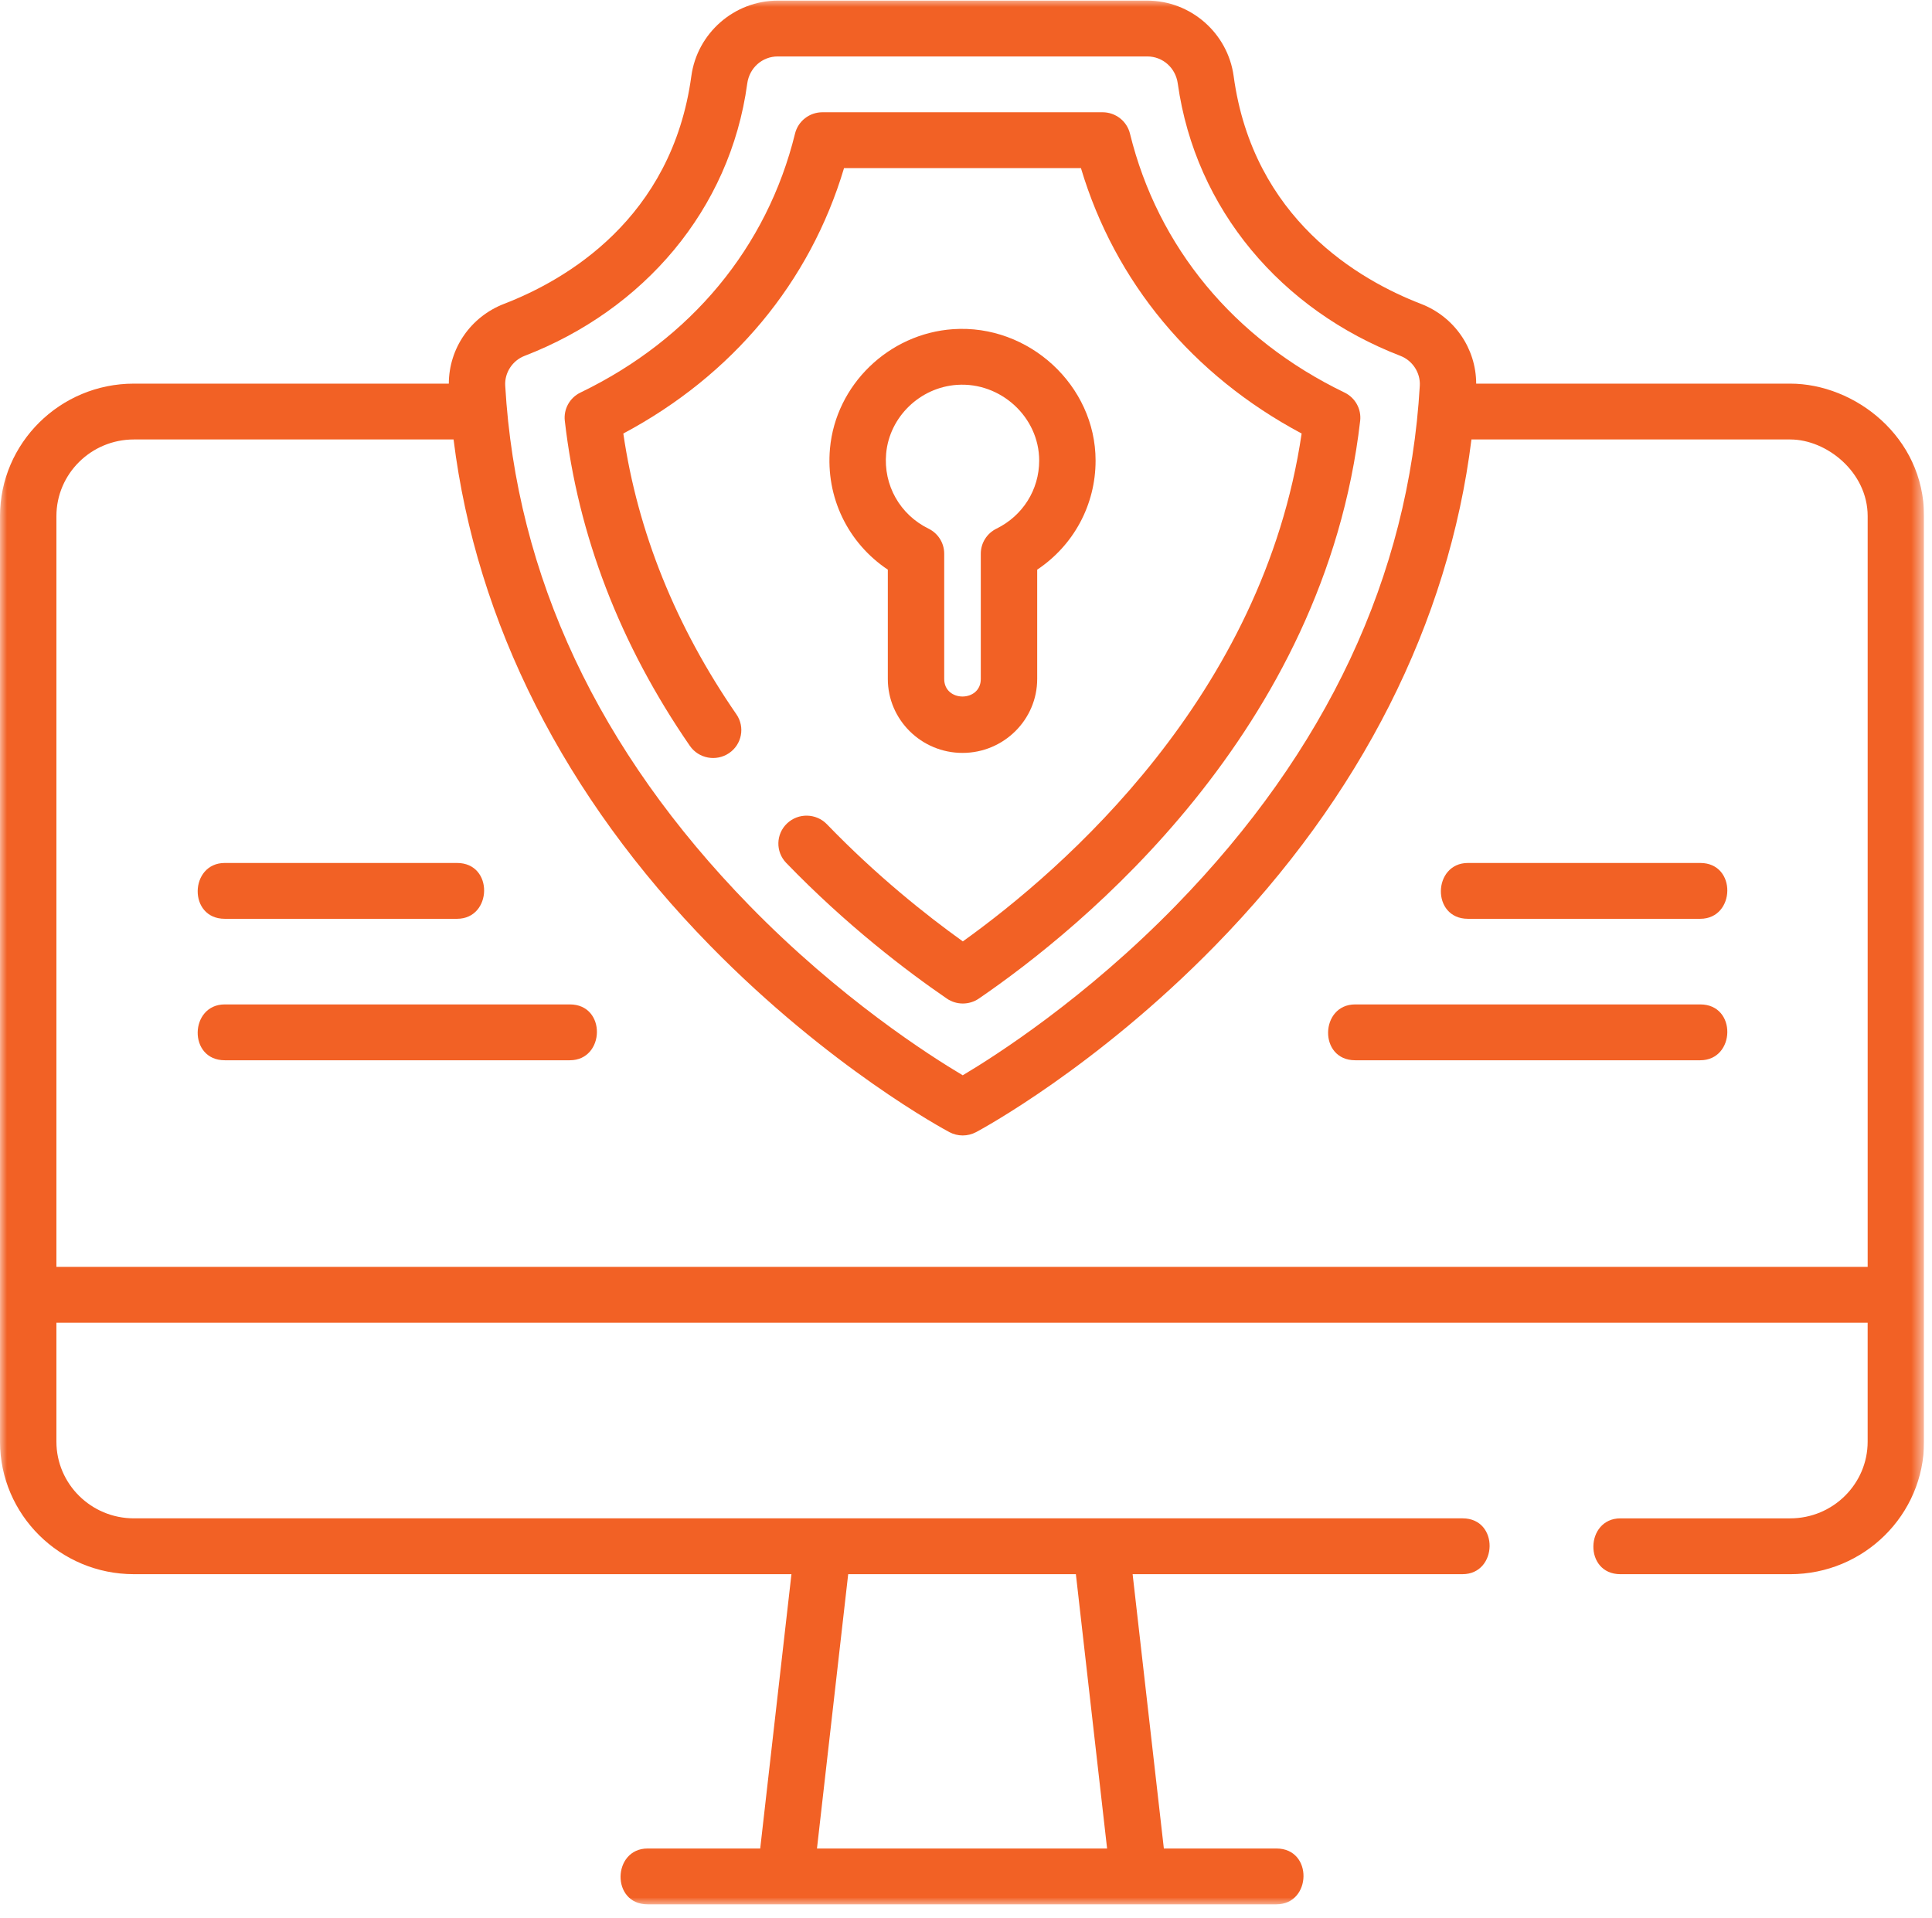 <svg width="140" height="139" viewBox="0 0 140 139" fill="none" xmlns="http://www.w3.org/2000/svg">
<g clip-path="url(#clip0_541_148)">
<mask id="mask0_541_148" style="mask-type:luminance" maskUnits="userSpaceOnUse" x="0" y="0" width="140" height="139">
<path d="M139.424 0.002H0.001V138.044H139.424V0.002Z" fill="white"/>
</mask>
<g mask="url(#mask0_541_148)">
<path d="M16.287 66.583H33.12C35.677 66.583 35.793 62.537 33.12 62.537H16.287C13.73 62.537 13.613 66.583 16.287 66.583Z" fill="#F26125"/>
<path d="M41.293 72.787H16.287C13.729 72.787 13.613 76.834 16.287 76.834H41.293C43.85 76.834 43.967 72.787 41.293 72.787Z" fill="#F26125"/>
<path d="M123.207 62.537H106.373C103.816 62.537 103.7 66.583 106.373 66.583H123.206C125.763 66.583 125.88 62.537 123.207 62.537Z" fill="#F26125"/>
<path d="M123.207 72.787H98.201C95.643 72.787 95.527 76.834 98.201 76.834H123.207C125.764 76.834 125.88 72.787 123.207 72.787Z" fill="#F26125"/>
<path d="M139.424 37.403C139.424 31.66 134.409 27.801 129.726 27.801H106.97C106.963 25.249 105.393 22.956 102.964 22.019C98.5 20.297 90.802 15.863 89.395 5.516C88.971 2.396 86.279 0.044 83.132 0.044H56.36C53.213 0.044 50.521 2.396 50.097 5.515C48.69 15.862 40.992 20.297 36.528 22.019C34.1 22.956 32.53 25.249 32.523 27.801H9.699C4.352 27.801 0.001 32.108 0.001 37.403V104.475C0.001 109.769 4.352 114.076 9.699 114.076H57.351L55.088 133.955H46.93C44.373 133.955 44.257 138.001 46.93 138.001H92.495C95.052 138.001 95.168 133.955 92.495 133.955H84.337L82.074 114.076H105.981C108.538 114.076 108.654 110.03 105.981 110.03H9.699C6.605 110.03 4.088 107.538 4.088 104.475V95.854H135.337V104.475C135.337 107.538 132.82 110.031 129.726 110.031H117.423C114.866 110.031 114.75 114.077 117.423 114.077H129.726C135.073 114.077 139.424 109.769 139.424 104.475V37.403ZM77.962 114.076L80.224 133.955H59.201L61.463 114.076H77.962ZM38.013 25.789C46.623 22.467 52.903 15.209 54.148 6.056C54.302 4.917 55.233 4.09 56.361 4.09H83.132C84.26 4.09 85.191 4.917 85.346 6.056C86.632 15.193 92.864 22.465 101.481 25.789C102.361 26.129 102.938 27.017 102.884 27.948C102.083 41.733 96.138 54.406 85.214 65.614C78.651 72.347 72.159 76.498 69.763 77.923C67.363 76.498 60.865 72.347 54.296 65.613C43.36 54.405 37.41 41.733 36.61 27.948C36.555 27.016 37.132 26.128 38.013 25.789ZM4.088 91.808V37.403C4.088 34.34 6.605 31.847 9.699 31.847H32.867C34.516 45.121 40.889 57.732 51.451 68.521C60.12 77.377 68.445 81.856 68.796 82.042C69.098 82.203 69.43 82.283 69.763 82.283C70.096 82.283 70.429 82.202 70.731 82.042C71.081 81.855 79.399 77.376 88.059 68.52C98.611 57.732 104.978 45.12 106.626 31.847H129.726C132.375 31.847 135.338 34.223 135.338 37.403V91.807L4.088 91.808Z" fill="#F26125"/>
<path d="M45.168 31.416C53.086 27.195 58.695 20.447 61.162 12.182H78.329C80.796 20.447 86.404 27.194 94.321 31.416C91.527 50.411 77.094 62.971 69.771 68.22C67.097 66.304 63.512 63.451 59.923 59.733C59.144 58.926 57.85 58.896 57.035 59.669C56.219 60.441 56.19 61.721 56.969 62.529C61.346 67.062 65.714 70.378 68.608 72.362C68.957 72.602 69.364 72.722 69.771 72.722C70.177 72.722 70.583 72.602 70.933 72.363C78.377 67.269 95.971 52.992 98.563 30.494C98.66 29.643 98.206 28.822 97.428 28.446C89.426 24.583 83.904 17.918 81.881 9.681C81.658 8.774 80.838 8.135 79.895 8.135H59.597C58.654 8.135 57.834 8.774 57.611 9.681C55.587 17.918 50.066 24.583 42.063 28.447C41.285 28.822 40.831 29.642 40.928 30.493C41.877 38.78 44.925 46.705 49.989 54.048C50.625 54.971 51.896 55.208 52.829 54.578C53.76 53.948 54 52.689 53.364 51.766C48.962 45.384 46.208 38.545 45.168 31.416Z" fill="#F26125"/>
<path d="M69.747 54.561C72.731 54.561 75.159 52.157 75.159 49.202V41.282C77.797 39.52 79.39 36.594 79.39 33.378C79.39 27.926 74.548 23.481 69.066 23.854C64.4 24.173 60.565 27.888 60.144 32.496C59.822 36.027 61.441 39.348 64.335 41.281V49.202C64.335 52.157 66.763 54.561 69.747 54.561ZM64.214 32.86C64.456 30.21 66.663 28.074 69.348 27.89C72.507 27.673 75.303 30.22 75.303 33.378C75.303 35.484 74.117 37.373 72.209 38.31C71.513 38.651 71.072 39.353 71.072 40.123V49.202C71.072 50.899 68.421 50.899 68.421 49.202V40.123C68.421 39.353 67.981 38.651 67.285 38.31C65.211 37.292 64.005 35.153 64.214 32.86Z" fill="#F26125"/>
</g>
</g>
<defs>
<clipPath id="clip0_541_148">
<rect width="139.422" height="138.042" fill="white"/>
</clipPath>
</defs>
</svg>
